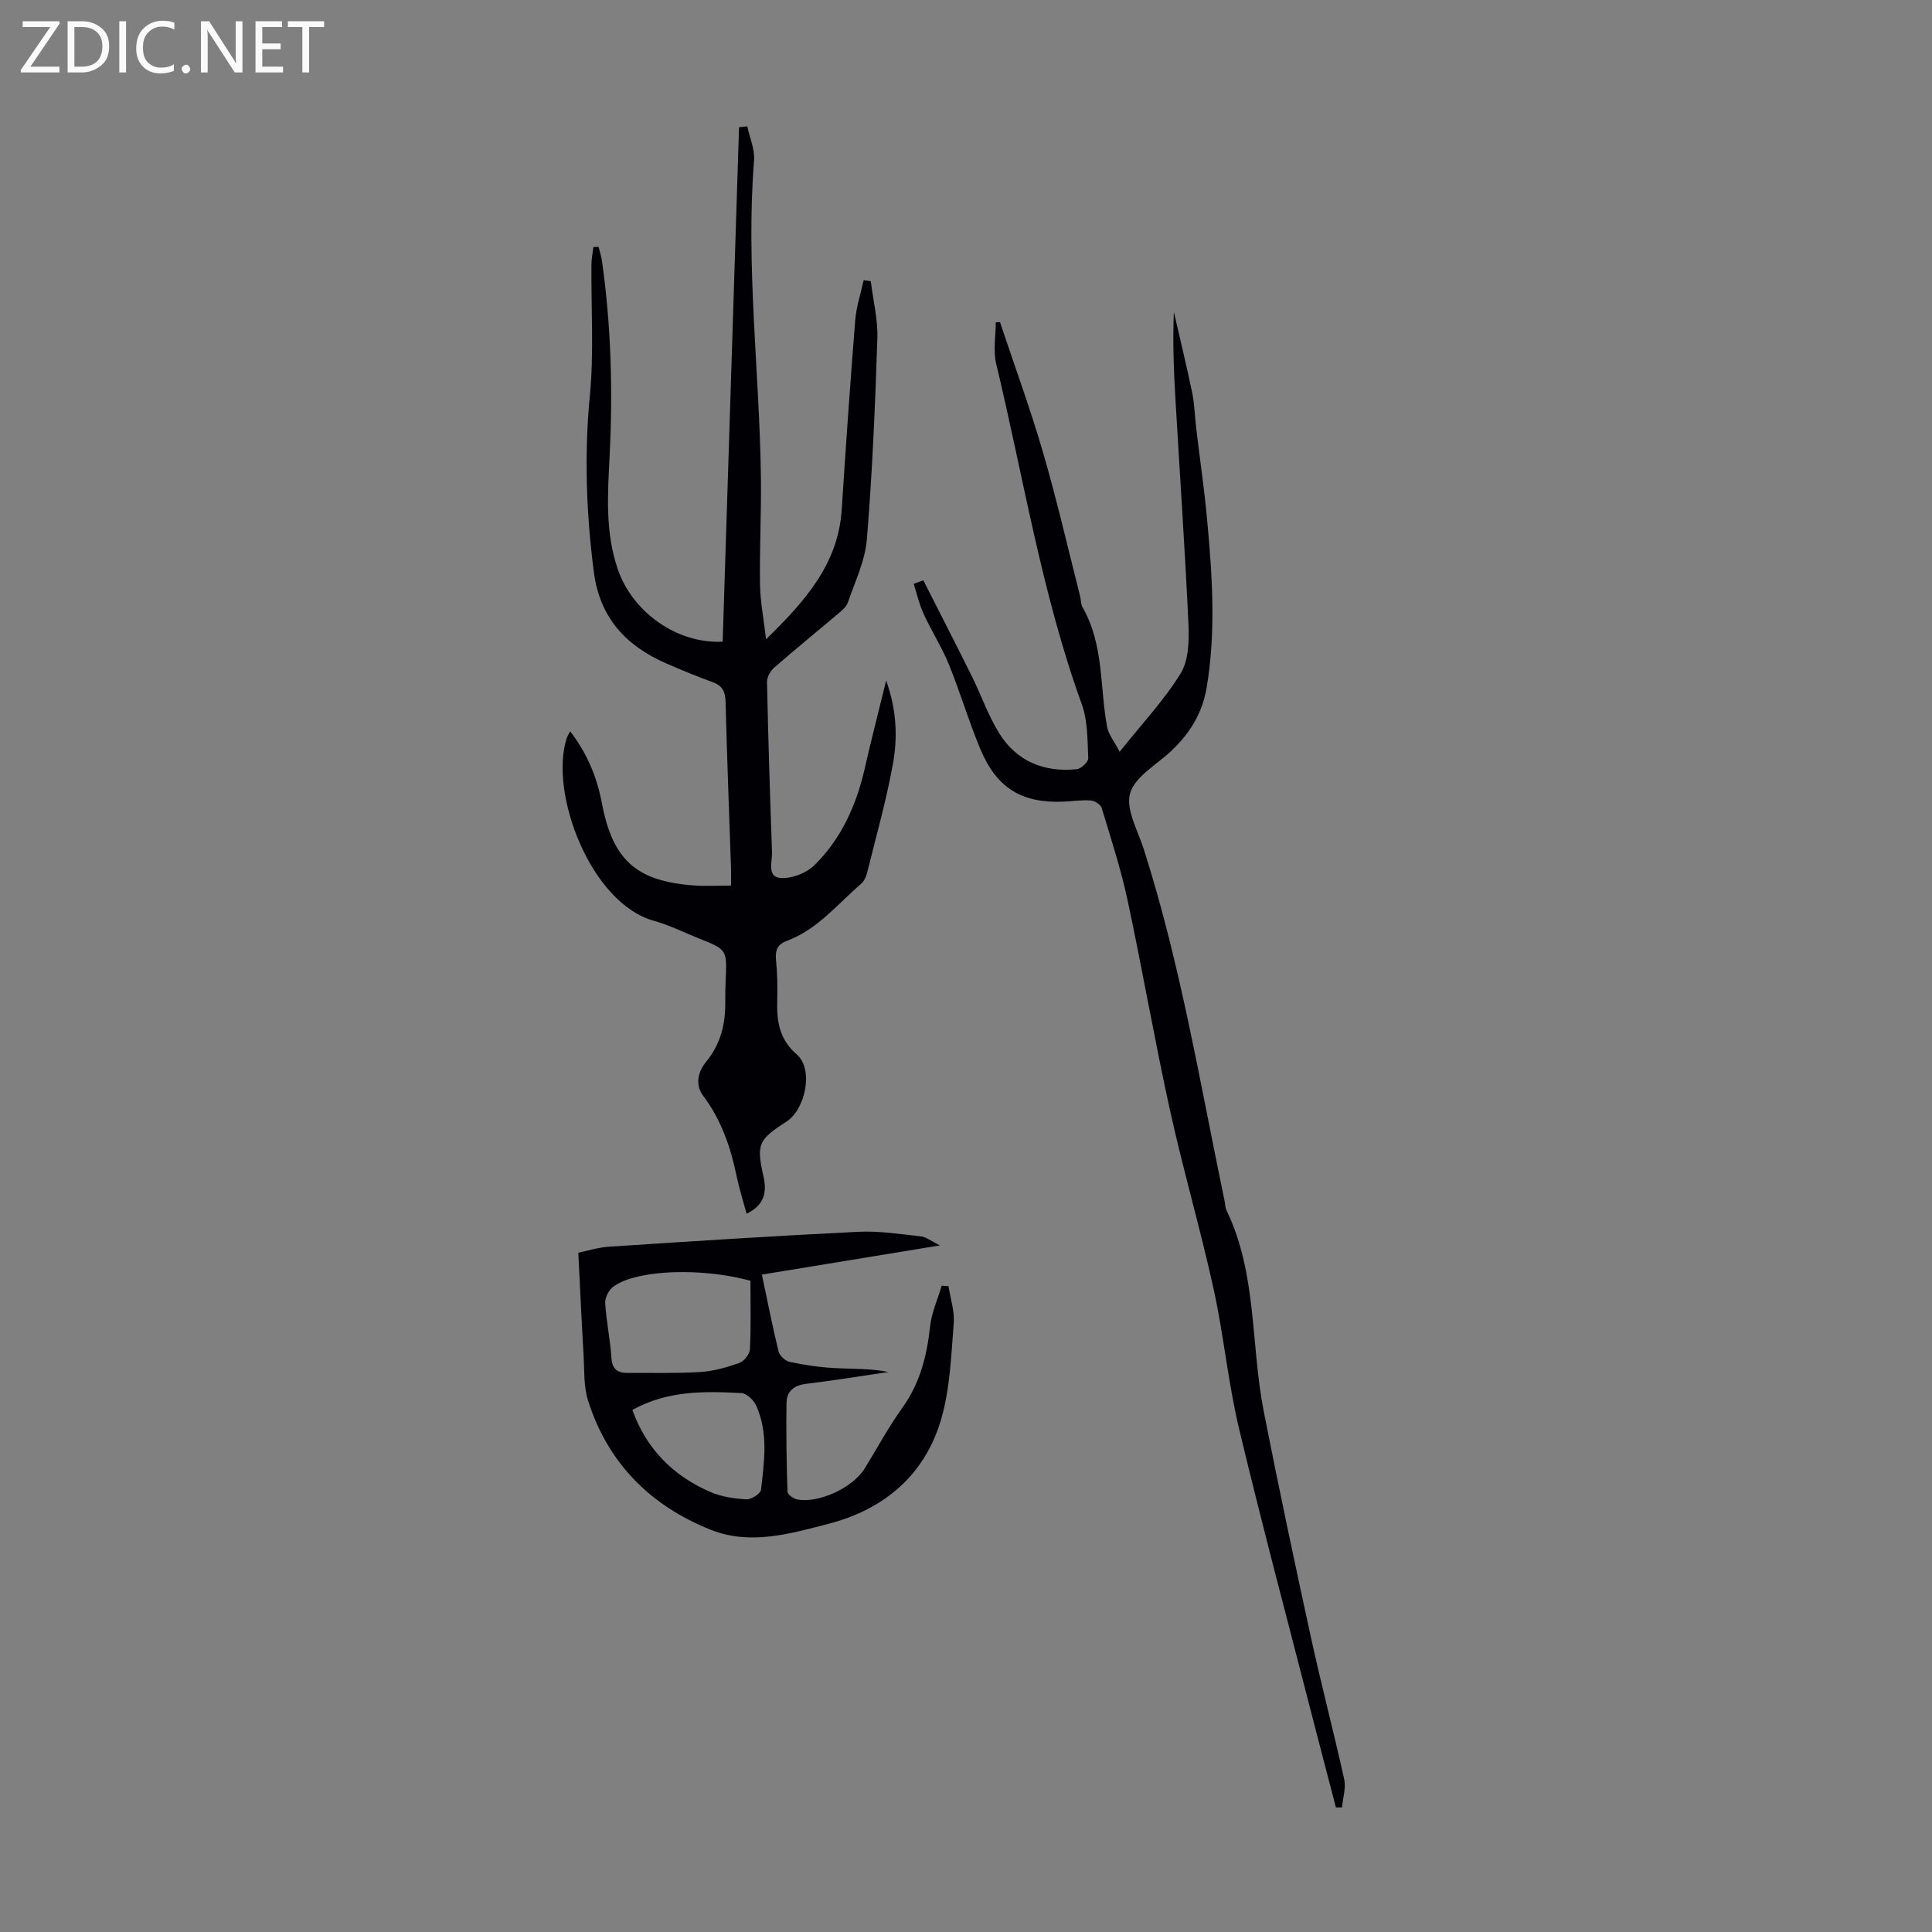 <svg enable-background="new 0 0 400 400" viewBox="0 0 400 400" xmlns="http://www.w3.org/2000/svg"><rect x="0" y="0" width="400" height="400" fill="#808080" stroke="none"/><g fill="#fafafb"><path d="m12.4 4.8-6.1 9h6v1.2h-8v-.5l6.1-8.9h-5.7v-1.2h7.6v.4z"/><path d="m14 15v-10.6h3c1.6 0 2.9.5 4 1.4s1.6 2.2 1.6 3.8-.5 3-1.6 3.9-2.4 1.5-4 1.5zm1.4-9.4v8.2h1.6c1.3 0 2.4-.4 3.1-1.1s1.1-1.8 1.1-3.1-.4-2.3-1.2-3-1.8-1-3.1-1z"/><path d="m26.1 4.4v10.6h-1.4v-10.6z"/><path d="m36.1 14.6c-.8.4-1.8.6-2.9.6-1.5 0-2.7-.5-3.6-1.4s-1.4-2.2-1.4-3.8c0-1.7.5-3.1 1.5-4.1s2.3-1.6 3.9-1.6c1 0 1.8.1 2.5.4v1.4c-.8-.4-1.6-.6-2.5-.6-1.2 0-2.1.4-2.9 1.2s-1.1 1.8-1.1 3.2c0 1.3.3 2.3 1 3s1.6 1.1 2.7 1.1c1 0 2-.2 2.7-.7v1.3z"/><path d="m37.6 14.3c0-.2.1-.5.3-.6s.4-.3.6-.3c.3 0 .5.1.6.3s.3.4.3.6-.1.4-.3.6-.4.3-.6.3c-.3 0-.5-.1-.6-.3s-.3-.4-.3-.6z"/><path d="m50.2 15h-1.6l-5.3-8.2c-.2-.2-.3-.5-.4-.7 0 .2.1.7.1 1.5v7.4h-1.4v-10.6h1.7l5.2 8.1c.2.4.4.6.4.7 0-.3-.1-.8-.1-1.5v-7.3h1.4z"/><path d="m58.6 15h-5.7v-10.6h5.5v1.2h-4.1v3.4h3.8v1.2h-3.8v3.6h4.3z"/><path d="m67.1 5.6h-3.1v9.4h-1.4v-9.4h-3v-1.2h7.5z"/></g><path d="m180.29 58.23c.48 3.96 1.49 7.93 1.36 11.86-.46 13.86-1.04 27.72-2.17 41.53-.36 4.45-2.45 8.77-3.93 13.1-.33.96-1.34 1.76-2.17 2.46-4.35 3.69-8.79 7.29-13.09 11.04-.79.69-1.51 1.99-1.49 2.99.25 11.73.61 23.46 1.04 35.19.07 1.95-1.1 5.12 1.72 5.37 2.28.2 5.34-.97 7.01-2.6 5.65-5.52 8.77-12.56 10.51-20.25 1.3-5.74 2.78-11.44 4.39-18.03 2.22 6.25 2.38 11.87 1.39 17.32-1.38 7.57-3.48 15.02-5.34 22.5-.2.83-.64 1.76-1.26 2.29-4.89 4.21-9.02 9.44-15.32 11.78-1.89.7-2.47 1.86-2.28 3.85.27 2.78.34 5.59.26 8.39-.12 4.33.33 8.07 4.07 11.32 3.49 3.03 1.79 11.33-2.18 13.89-5.84 3.76-6.24 4.68-4.72 11.44.75 3.32.02 5.93-3.52 7.61-.73-2.72-1.53-5.24-2.07-7.81-1.23-5.97-3.18-11.61-6.88-16.55-1.86-2.48-1-5.16.6-7.12 3.04-3.73 4.01-7.89 3.94-12.5-.02-1.45.02-2.91.08-4.36.28-6.32.29-6.32-5.47-8.62-3.11-1.24-6.15-2.78-9.36-3.67-13.17-3.64-21.76-26.57-18.07-37.83.13-.39.37-.74.7-1.41 3.52 4.57 5.55 9.48 6.55 14.77 2.25 11.83 7.04 16.25 19.07 17.14 2.43.18 4.89.03 7.69.03 0-1.24.04-2.54-.01-3.84-.38-11.41-.83-22.82-1.12-34.23-.05-2.07-.63-3.29-2.61-4.02-3.25-1.19-6.46-2.51-9.63-3.89-8.36-3.64-13.8-9.43-15.03-18.94-1.57-12.15-2.01-24.22-.83-36.47.87-8.99.25-18.12.33-27.18.01-1.22.27-2.43.41-3.64.36-.01.71-.01 1.07-.02.24.99.57 1.97.71 2.98 1.89 13.34 2.25 26.74 1.58 40.19-.39 7.92-.98 15.85 1.7 23.6 3.05 8.84 12.22 15.44 21.7 14.96 1.13-35.47 2.26-70.99 3.39-106.51.57-.06 1.13-.12 1.7-.18.5 2.34 1.59 4.73 1.41 7.02-1.74 21.97 1.14 43.83 1.42 65.74.09 7.36-.3 14.72-.19 22.08.05 3.49.75 6.98 1.25 11.36 8.26-8.06 14.95-15.69 15.67-26.86.84-13.05 1.75-26.1 2.79-39.14.22-2.81 1.15-5.57 1.75-8.35.52.06 1 .14 1.48.22z" fill="#010105"/><path d="m191.16 120.14c3.36 6.63 6.76 13.24 10.06 19.89 1.93 3.9 3.36 8.09 5.64 11.76 3.63 5.85 9.31 8.16 16.1 7.46.89-.09 2.39-1.52 2.35-2.28-.18-3.75-.09-7.73-1.34-11.18-8.29-22.9-12.06-46.92-17.72-70.47-.65-2.71-.09-5.72-.09-8.58.29-.01.59-.03.88-.04 2.99 8.97 6.26 17.86 8.9 26.94 2.87 9.85 5.16 19.87 7.69 29.82.19.76.13 1.64.5 2.28 4.44 7.7 3.55 16.46 5.08 24.74.29 1.56 1.45 2.95 2.6 5.17 4.78-5.99 9.27-10.75 12.62-16.21 1.66-2.71 1.78-6.74 1.63-10.13-.72-15.63-1.8-31.24-2.71-46.86-.34-5.91-.57-11.83-.31-17.85 1.28 5.59 2.64 11.15 3.8 16.77.49 2.39.53 4.86.82 7.3.75 6.31 1.68 12.6 2.26 18.92 1.07 11.59 1.86 23.2-.1 34.8-.9 5.31-3.54 9.54-7.4 13.15-3 2.81-7.44 5.26-8.44 8.69-.96 3.28 1.57 7.66 2.79 11.48 7.66 23.91 11.69 48.65 16.81 73.14.11.55.08 1.16.31 1.64 6.4 13.18 5.03 27.79 7.74 41.64 3.07 15.67 6.39 31.29 9.79 46.89 2.14 9.82 4.72 19.55 6.88 29.37.4 1.82-.28 3.88-.46 5.82-.42 0-.84 0-1.25 0-1.59-6.1-3.2-12.2-4.77-18.31-5.14-20.02-10.48-39.99-15.28-60.09-2.28-9.55-3.18-19.42-5.29-29.01-2.73-12.42-6.32-24.66-9.05-37.09-3.17-14.41-5.67-28.96-8.76-43.38-1.38-6.43-3.43-12.72-5.34-19.03-.21-.71-1.43-1.51-2.24-1.57-1.88-.14-3.79.16-5.69.24-8.57.36-13.79-2.76-17.18-10.84-2.42-5.76-4.18-11.79-6.54-17.58-1.46-3.58-3.59-6.89-5.21-10.42-.91-1.98-1.4-4.15-2.07-6.24.68-.26 1.34-.51 1.99-.75z" fill="#010105"/><path d="m119.73 259.36c1.51-.3 3.95-1.08 6.43-1.25 17.19-1.13 34.37-2.24 51.57-3.08 4.3-.21 8.65.48 12.96.95 1.08.12 2.08.97 3.91 1.87-12.84 2.1-24.72 4.05-36.86 6.04 1.17 5.54 2.19 10.77 3.46 15.94.22.88 1.41 1.95 2.32 2.14 3.01.63 6.09 1.1 9.17 1.27 3.73.21 7.48.05 11.25.82-5.67.83-11.32 1.76-17 2.44-2.55.3-4.07 1.53-4.1 3.96-.09 6.13 0 12.27.2 18.4.02.57 1.25 1.45 2.03 1.59 4.46.84 11.5-2.45 13.93-6.38 2.59-4.18 4.91-8.56 7.78-12.54 3.68-5.11 5.12-10.77 5.78-16.88.31-2.87 1.57-5.64 2.41-8.46.47.03.93.06 1.4.09.4 2.56 1.29 5.17 1.09 7.68-.52 6.55-.75 13.28-2.51 19.54-3.31 11.79-11.82 19-23.49 22.01-7.95 2.05-16.17 4.48-24.37 1.19-12.49-5.01-21.26-13.81-25.35-26.76-.92-2.91-.73-6.2-.91-9.32-.41-6.82-.71-13.66-1.1-21.26zm35.64 5.81c-7.4-2.03-17.01-2.4-23.55-.81-1.71.41-3.49 1.04-4.88 2.06-.92.68-1.71 2.27-1.64 3.4.23 3.78 1.04 7.52 1.29 11.29.15 2.35 1.22 3.15 3.33 3.14 5.02-.04 10.05.12 15.05-.19 2.74-.17 5.49-.96 8.09-1.87.97-.34 2.15-1.8 2.2-2.8.24-4.68.11-9.37.11-14.22zm-24.45 26.74c2.93 8.14 8.48 13.66 16.18 17 2.28.99 4.92 1.37 7.42 1.51 1.02.06 2.95-1.17 3.04-1.97.67-5.86 1.55-11.84-1.02-17.48-.51-1.12-1.98-2.5-3.06-2.55-7.59-.39-15.2-.58-22.56 3.49z" fill="#010105"/></svg>